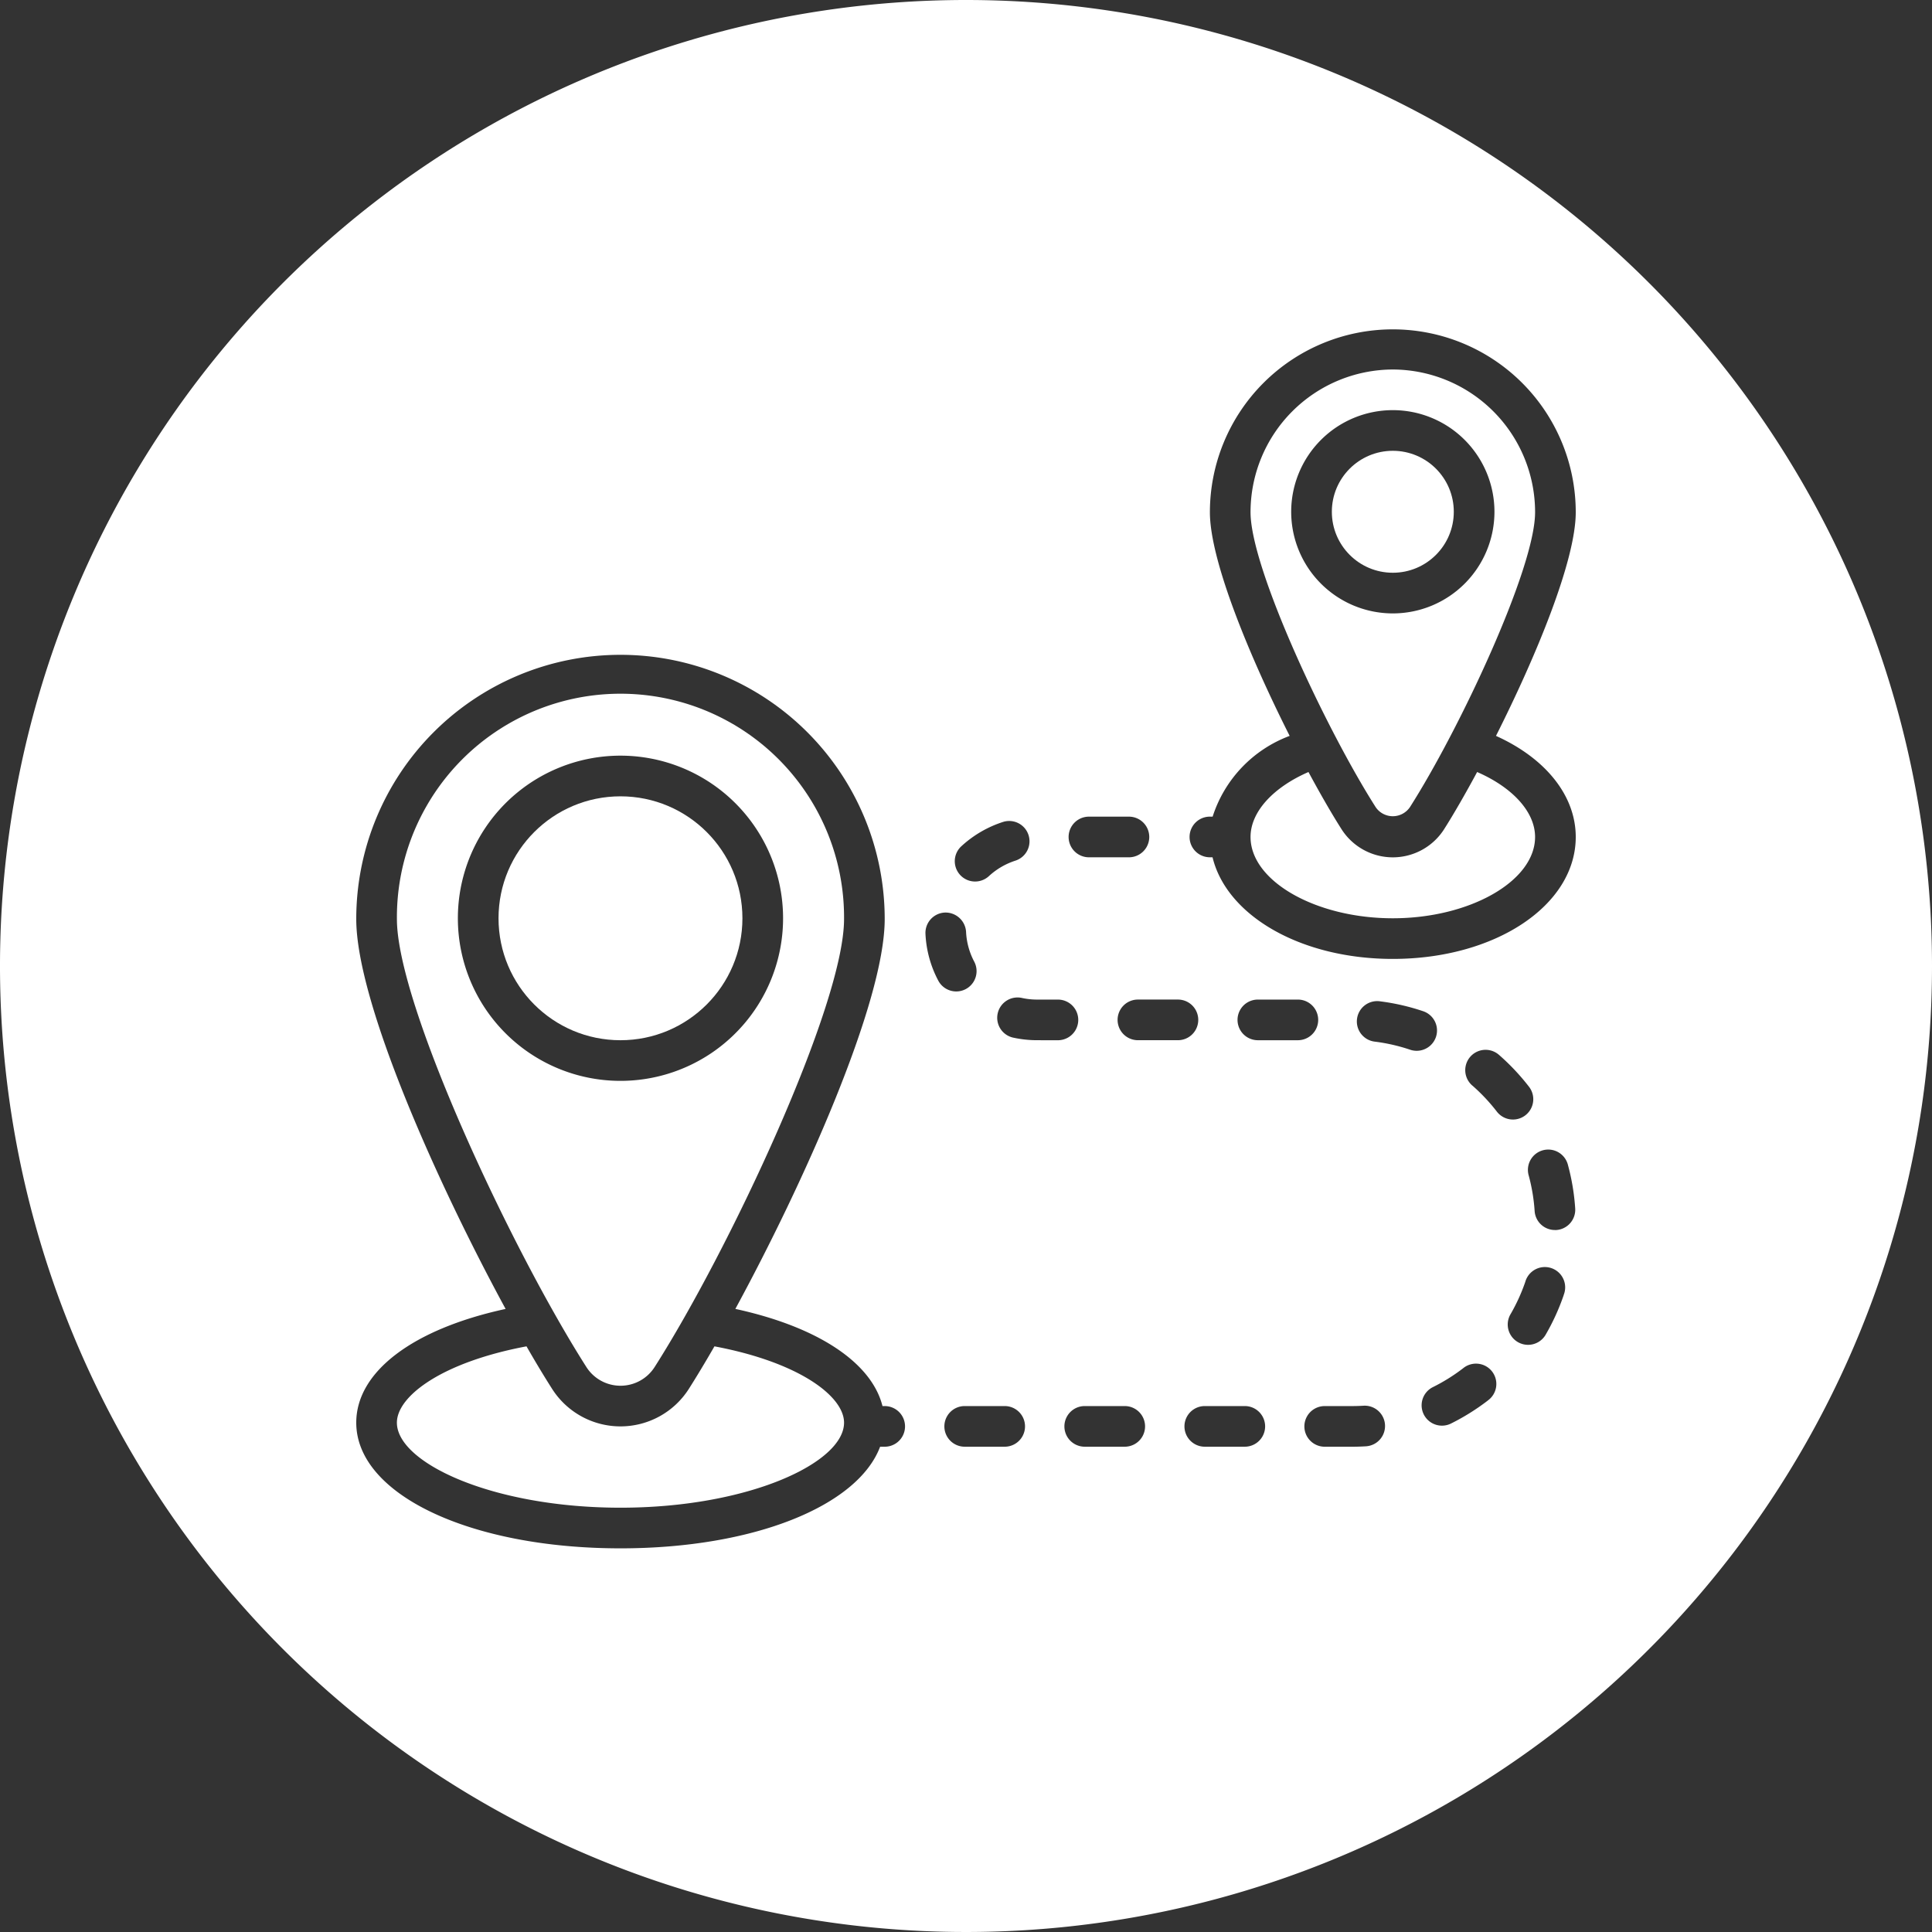 <svg id="Layer_1" data-name="Layer 1" xmlns="http://www.w3.org/2000/svg" viewBox="0 0 141 141">
  <rect x="0" y="0" width="141" height="141" fill="#333333" stroke="none"/>
  <defs>
    <style>
      .cls-1 {
        fill: #fff;
      }
    </style>
  </defs>
  <title>d3079859-d186-46ef-9a4c-3d5c378099a3</title>
  <g>
    <path class="cls-1" d="M45.283,101.133a2.952,2.952,0,0,0,2.5-1.376C53.215,91.23,61.6,73.353,61.6,67.073a16.317,16.317,0,1,0-32.633,0c0,6.28,8.384,24.157,13.821,32.684A2.951,2.951,0,0,0,45.283,101.133ZM33.416,67.017A11.867,11.867,0,1,1,45.283,78.883,11.867,11.867,0,0,1,33.416,67.017Z"/>
    <circle class="cls-1" cx="45.283" cy="67.017" r="8.9"/>
    <path class="cls-1" d="M105.4,60.506a4.439,4.439,0,0,1-7.5,0c-.692-1.086-1.526-2.53-2.406-4.163-2.6,1.134-4.228,2.921-4.228,4.741,0,3.217,4.756,5.933,10.383,5.933s10.383-2.717,10.383-5.933c0-1.82-1.626-3.607-4.229-4.741C106.924,57.975,106.089,59.42,105.4,60.506Z"/>
    <path class="cls-1" d="M52.141,98.258c-.666,1.158-1.3,2.209-1.862,3.094a5.916,5.916,0,0,1-9.992,0c-.564-.885-1.2-1.937-1.862-3.094-6.2,1.166-9.459,3.648-9.459,5.57,0,2.93,6.978,6.206,16.317,6.206S61.6,106.757,61.6,103.828C61.6,101.906,58.336,99.423,52.141,98.258Z"/>
    <path class="cls-1" d="M70.5,0A70.5,70.5,0,1,0,141,70.5,70.5,70.5,0,0,0,70.5,0Zm8.972,59.6h2.919a1.483,1.483,0,0,1,0,2.967H79.472a1.483,1.483,0,1,1,0-2.967Zm-9.314,2.163a8.2,8.2,0,0,1,3.058-1.781,1.483,1.483,0,0,1,.9,2.826,5.218,5.218,0,0,0-1.945,1.133,1.483,1.483,0,0,1-2.013-2.179Zm-5.591,43.82h-.335C62.6,109.914,55.005,113,45.283,113,34.29,113,26,109.057,26,103.828c0-3.722,4.136-6.833,10.9-8.3C32.007,86.525,26,73.2,26,67.073a19.283,19.283,0,1,1,38.567,0c0,6.131-6.008,19.452-10.9,28.453,6.015,1.306,9.94,3.913,10.738,7.091h.162a1.483,1.483,0,1,1,0,2.967Zm3.911-34.012a8.09,8.09,0,0,1-.936-3.414A1.485,1.485,0,0,1,68.951,66.6a1.5,1.5,0,0,1,1.554,1.409,5.153,5.153,0,0,0,.594,2.171,1.483,1.483,0,1,1-2.622,1.388Zm4.847,34.012H70.405a1.483,1.483,0,0,1,0-2.967h2.919a1.483,1.483,0,1,1,0,2.967Zm2.367-29.667a8.193,8.193,0,0,1-1.7-.178,1.483,1.483,0,1,1,.617-2.9,5.248,5.248,0,0,0,1.085.113h1.515a1.483,1.483,0,0,1,0,2.967Zm6.393,29.667h-2.92a1.483,1.483,0,1,1,0-2.967h2.92a1.483,1.483,0,1,1,0,2.967Zm.962-29.667a1.483,1.483,0,1,1,0-2.967h2.92a1.483,1.483,0,1,1,0,2.967Zm7.8,29.667h-2.92a1.483,1.483,0,1,1,0-2.967h2.92a1.483,1.483,0,1,1,0,2.967ZM91.8,75.917a1.483,1.483,0,1,1,0-2.967h2.92a1.483,1.483,0,1,1,0,2.967Zm9.126,28.817a1.483,1.483,0,0,1-1.239.819q-.5.031-1.008.031h-2a1.483,1.483,0,1,1,0-2.967h2q.415,0,.826-.025a1.483,1.483,0,0,1,1.421,2.142Zm1.991-28.123a13.189,13.189,0,0,0-2.551-.587,1.484,1.484,0,1,1,.374-2.943,16.143,16.143,0,0,1,3.127.72h0a1.483,1.483,0,0,1-.95,2.81Zm5.66,25.607a16.41,16.41,0,0,1-2.722,1.693,1.484,1.484,0,0,1-1.312-2.661,13.427,13.427,0,0,0,2.229-1.386,1.483,1.483,0,1,1,1.8,2.354Zm-1.134-23a1.483,1.483,0,0,1,1.953-2.234,16.466,16.466,0,0,1,2.195,2.331,1.483,1.483,0,1,1-2.347,1.814A13.458,13.458,0,0,0,107.447,79.219Zm6.679,15.3a16.283,16.283,0,0,1-1.333,2.916,1.484,1.484,0,0,1-2.564-1.494,13.4,13.4,0,0,0,1.092-2.386,1.483,1.483,0,1,1,2.8.963Zm-.543-4.75c-.033,0-.067,0-.1,0A1.484,1.484,0,0,1,112,88.387a13.274,13.274,0,0,0-.429-2.584,1.483,1.483,0,1,1,2.862-.775,16.191,16.191,0,0,1,.527,3.164A1.484,1.484,0,0,1,113.583,89.769ZM115,61.083c0,4.99-5.864,8.9-13.35,8.9-6.724,0-12.125-3.158-13.157-7.417H88.3a1.483,1.483,0,1,1,0-2.967h.2a9.327,9.327,0,0,1,5.621-5.893c-2.9-5.751-5.821-12.78-5.821-16.319a13.35,13.35,0,1,1,26.7,0c0,3.539-2.923,10.568-5.821,16.319C112.808,55.343,115,58.071,115,61.083Z"/>
    <path class="cls-1" d="M101.65,26.967A10.414,10.414,0,0,0,91.266,37.388c0,4.1,5.542,15.886,9.136,21.524a1.511,1.511,0,0,0,2.493,0c3.6-5.639,9.138-17.421,9.138-21.524A10.414,10.414,0,0,0,101.65,26.967Zm0,17.8a7.417,7.417,0,1,1,7.417-7.417A7.417,7.417,0,0,1,101.65,44.767Z"/>
    <circle class="cls-1" cx="101.65" cy="37.35" r="4.45"/>
  </g>
</svg>
